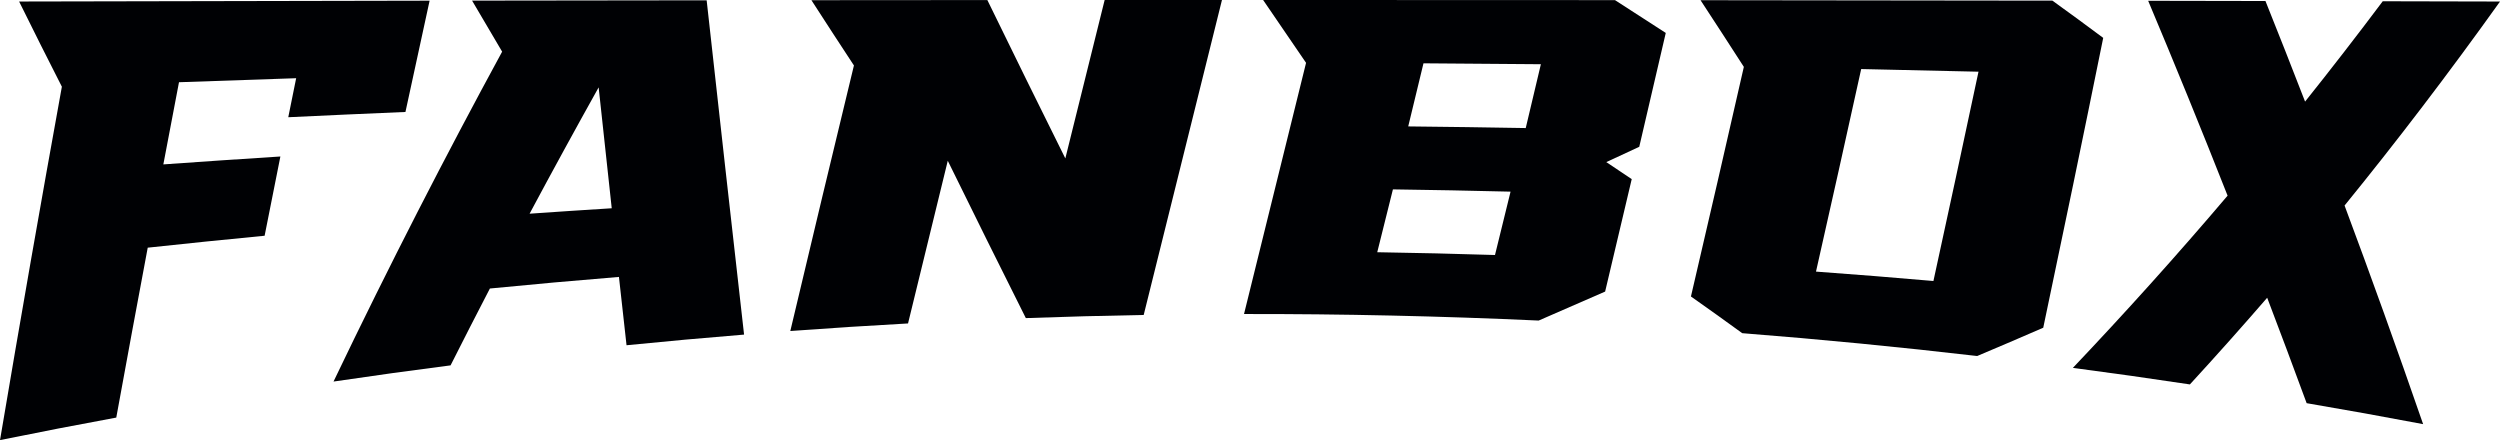 <?xml version="1.0" encoding="UTF-8"?>
<svg id="Layer_1" data-name="Layer 1" xmlns="http://www.w3.org/2000/svg" viewBox="0 0 1728.71 304.31">
  <defs>
    <style>
      .cls-1 {
        fill: #000104;
      }
    </style>
  </defs>
  <path class="cls-1" d="M297.07.46c-5.57,25.44-11.15,51.09-16.71,76.96-27.02,1.14-54.03,2.35-81.03,3.64,1.82-9.02,3.64-18.02,5.46-26.98-27.01.87-54.02,1.8-81.02,2.78-3.61,18.82-7.22,37.76-10.82,56.82,26.96-1.93,53.94-3.75,80.93-5.47-3.63,18.15-7.27,36.42-10.9,54.8-26.96,2.59-53.91,5.34-80.83,8.25-7.27,38.64-14.52,77.8-21.75,117.49-26.83,4.93-53.63,10.12-80.39,15.57C14.14,220.57,28.41,139.18,42.78,59.96,32.95,40.69,23.09,21.06,13.22,1.05c94.61-.23,189.23-.43,283.85-.58Z"/>
  <path class="cls-1" d="M488.64.2c8.6,77.82,17.23,154.84,25.87,231.17-27.11,2.2-54.2,4.65-81.27,7.36-1.75-15.71-3.5-31.46-5.25-47.24-29.77,2.42-59.52,5.09-89.24,8.01-9.07,17.47-18.13,35.18-27.19,53.15-27.01,3.47-53.99,7.2-80.94,11.19,38.76-80.91,77.67-156.51,116.6-228.11-6.93-11.65-13.86-23.42-20.79-35.31,54.07-.08,108.14-.16,162.2-.21ZM366.21,147.77c18.92-1.33,37.86-2.58,56.79-3.76-3.02-27.75-6.03-55.61-9.05-83.59-15.91,28.49-31.83,57.58-47.75,87.34Z"/>
  <path class="cls-1" d="M844.97,0c-17.95,72.4-35.99,144.89-54.12,217.79-27.17.47-54.34,1.19-81.5,2.17-18.04-36-36.03-72.21-53.98-108.8-9.14,37.26-18.3,74.74-27.48,112.5-27.14,1.49-54.28,3.23-81.4,5.23,14.7-62.06,29.37-123.21,43.99-183.62-9.81-14.92-19.61-29.96-29.4-45.14,40.55-.04,81.11-.06,121.66-.09,17.93,36.82,35.9,73.27,53.92,109.5,9.08-36.64,18.15-73.14,27.19-109.53,27.04,0,54.07-.01,81.11-.01Z"/>
  <path class="cls-1" d="M1116.74.09c11.7,7.49,23.4,15.04,35.11,22.68-6.1,26.38-12.21,52.62-18.33,78.74-7.6,3.54-15.19,7.06-22.79,10.58,5.86,3.9,11.72,7.83,17.58,11.77-6.12,26.04-12.25,51.96-18.39,77.76-15.31,6.69-30.63,13.36-45.95,20.04-67.88-3.1-135.82-4.61-203.75-4.52,14.36-57.92,28.66-115.76,42.9-173.69-9.91-14.51-19.81-28.99-29.7-43.46,81.11,0,162.22.03,243.33.09ZM952.34,174.41c27.14.43,54.28,1.07,81.42,1.92,3.59-14.58,7.18-29.18,10.76-43.81-27.11-.68-54.22-1.2-81.34-1.57-3.61,14.5-7.22,28.98-10.84,43.46ZM973.76,87.41c27.09.28,54.17.66,81.26,1.14,3.49-14.68,6.99-29.4,10.47-44.14-27.06-.26-54.12-.47-81.18-.63-3.51,14.56-7.03,29.11-10.55,43.63Z"/>
  <path class="cls-1" d="M1419.2.44c11.71,8.43,23.43,17.01,35.14,25.75-13.84,68.29-27.66,135.04-41.47,200.43-15.22,6.63-30.45,13.14-45.69,19.56-54.07-6.28-108.23-11.55-162.45-15.79-11.83-8.6-23.65-17.05-35.47-25.38,12.22-52.32,24.41-105.2,36.58-158.76-9.99-15.52-19.97-30.89-29.95-46.11,81.11.07,162.21.17,243.32.3ZM1336.93,194.31c10.39-47.56,20.78-95.78,31.17-144.73-27.03-.66-54.07-1.27-81.12-1.83-10.4,47.28-20.82,93.94-31.25,140.06,27.08,1.96,54.15,4.13,81.19,6.5Z"/>
  <path class="cls-1" d="M1728.71,1.07c-35.97,50.35-71.77,97.15-107.48,141.05,18.18,48.71,36.29,99.04,54.32,151.17-26.81-5.09-53.66-9.92-80.54-14.5-9.08-24.7-18.18-48.99-27.29-72.9-17.82,20.59-35.64,40.54-53.45,59.93-26.94-4.07-53.91-7.88-80.91-11.44,35.66-37.58,71.3-77.06,106.98-119.08-18.27-46.32-36.58-91.18-54.92-134.75,27.03.05,54.07.1,81.1.15,9.14,22.81,18.28,45.99,27.4,69.55,17.87-22.38,35.77-45.47,53.7-69.38,27.03.06,54.06.12,81.1.19Z"/>
</svg>